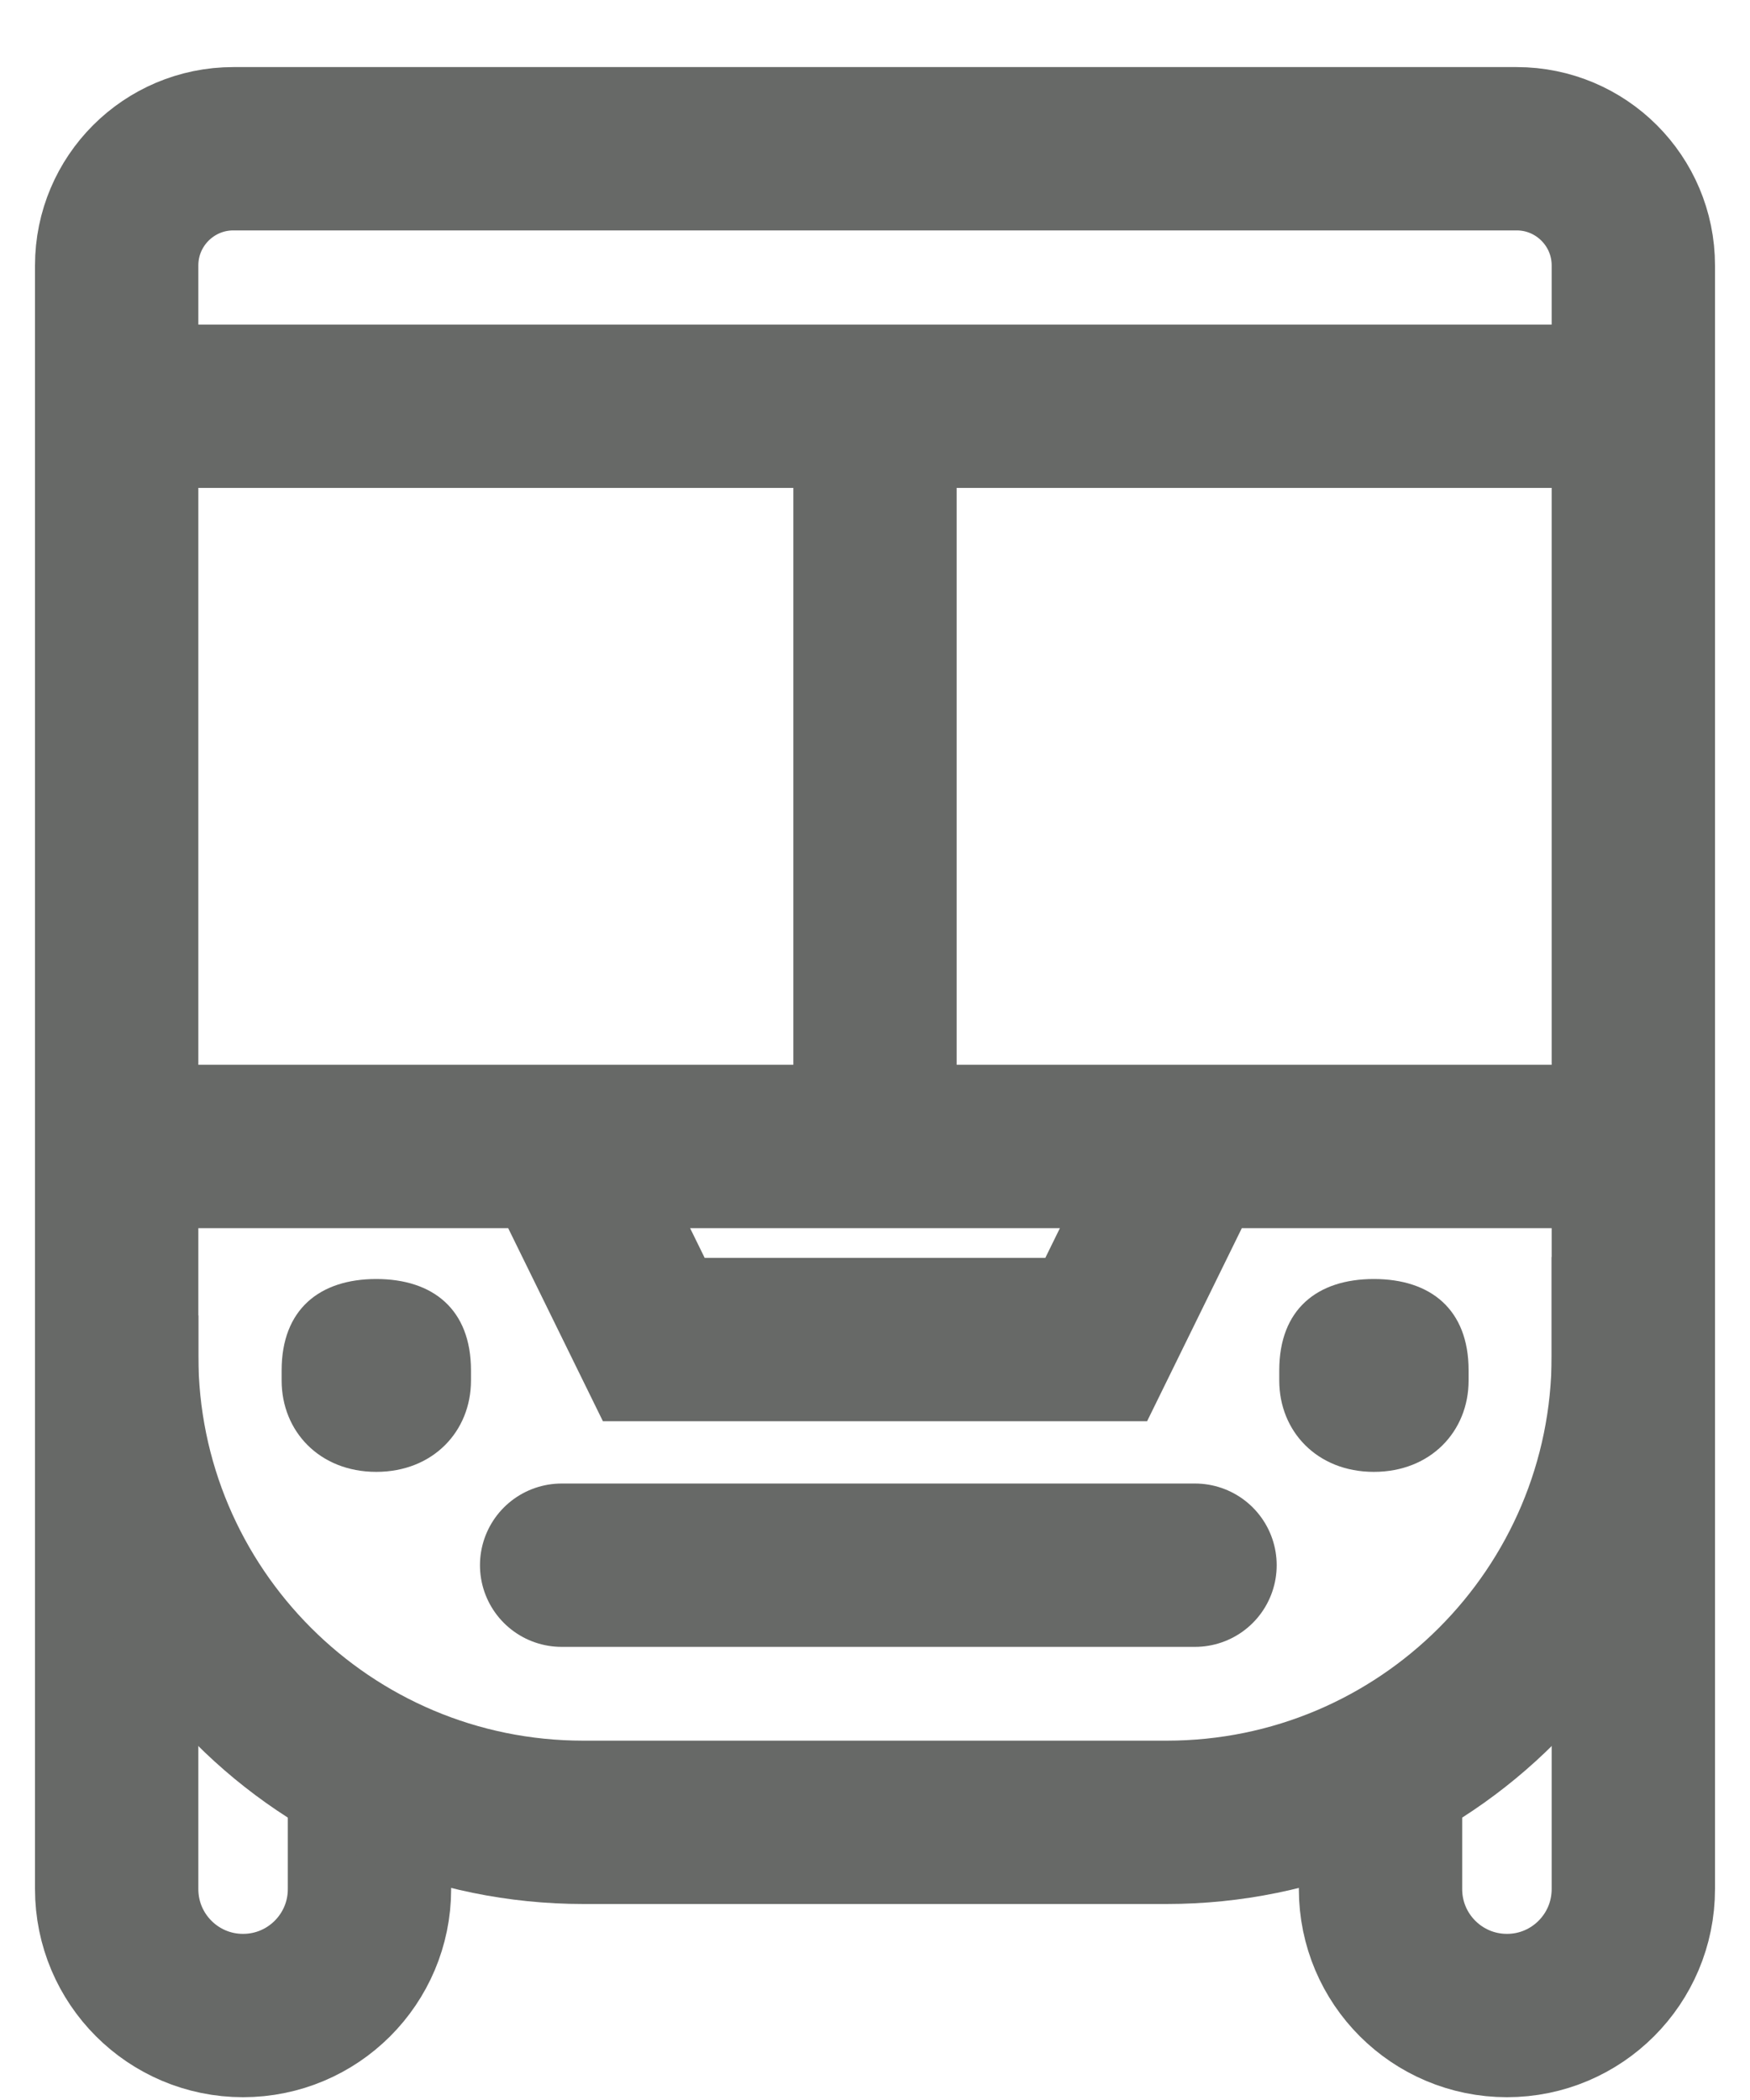 <svg width="15" height="18" viewBox="0 0 15 18" fill="none" xmlns="http://www.w3.org/2000/svg">
<path d="M1 11.275L1 16.192C1 16.791 1.485 17.276 2.083 17.276V17.276C2.682 17.276 3.167 16.791 3.167 16.192V15.021M11.833 15.021V16.192C11.833 16.791 12.318 17.276 12.917 17.276V17.276C13.515 17.276 14 16.791 14 16.192L14 10.775" stroke="#676967" stroke-width="1.4"/>
<path d="M4.037 11.746C4.037 11.224 3.712 10.963 3.225 10.963C2.739 10.963 2.414 11.224 2.414 11.746V11.833C2.414 12.268 2.739 12.616 3.225 12.616C3.712 12.616 4.037 12.268 4.037 11.833V11.746Z" fill="#676967"/>
<path d="M4.814 13.416H10.243" stroke="#676967" stroke-width="1.4" stroke-linecap="round"/>
<path d="M12.588 11.746C12.588 11.224 12.263 10.963 11.776 10.963C11.289 10.963 10.965 11.224 10.965 11.746V11.833C10.965 12.268 11.289 12.616 11.776 12.616C12.263 12.616 12.588 12.268 12.588 11.833V11.746Z" fill="#676967"/>
<path d="M1 3.482V2.275C1 1.723 1.448 1.275 2 1.275H13C13.552 1.275 14 1.723 14 2.275V3.482M1 3.482V9.827M1 3.482H7.5M14 3.482V9.827M14 3.482H7.5M14 9.827V11.62C14 13.829 12.209 15.62 10 15.62H5C2.791 15.62 1 13.829 1 11.62V9.827M14 9.827H10.208M1 9.827H4.792M4.792 9.827L5.604 11.482H9.396L10.208 9.827M4.792 9.827H7.5M10.208 9.827H7.5M7.5 3.482V9.827" stroke="#676967" stroke-width="1.4"/>
</svg>
